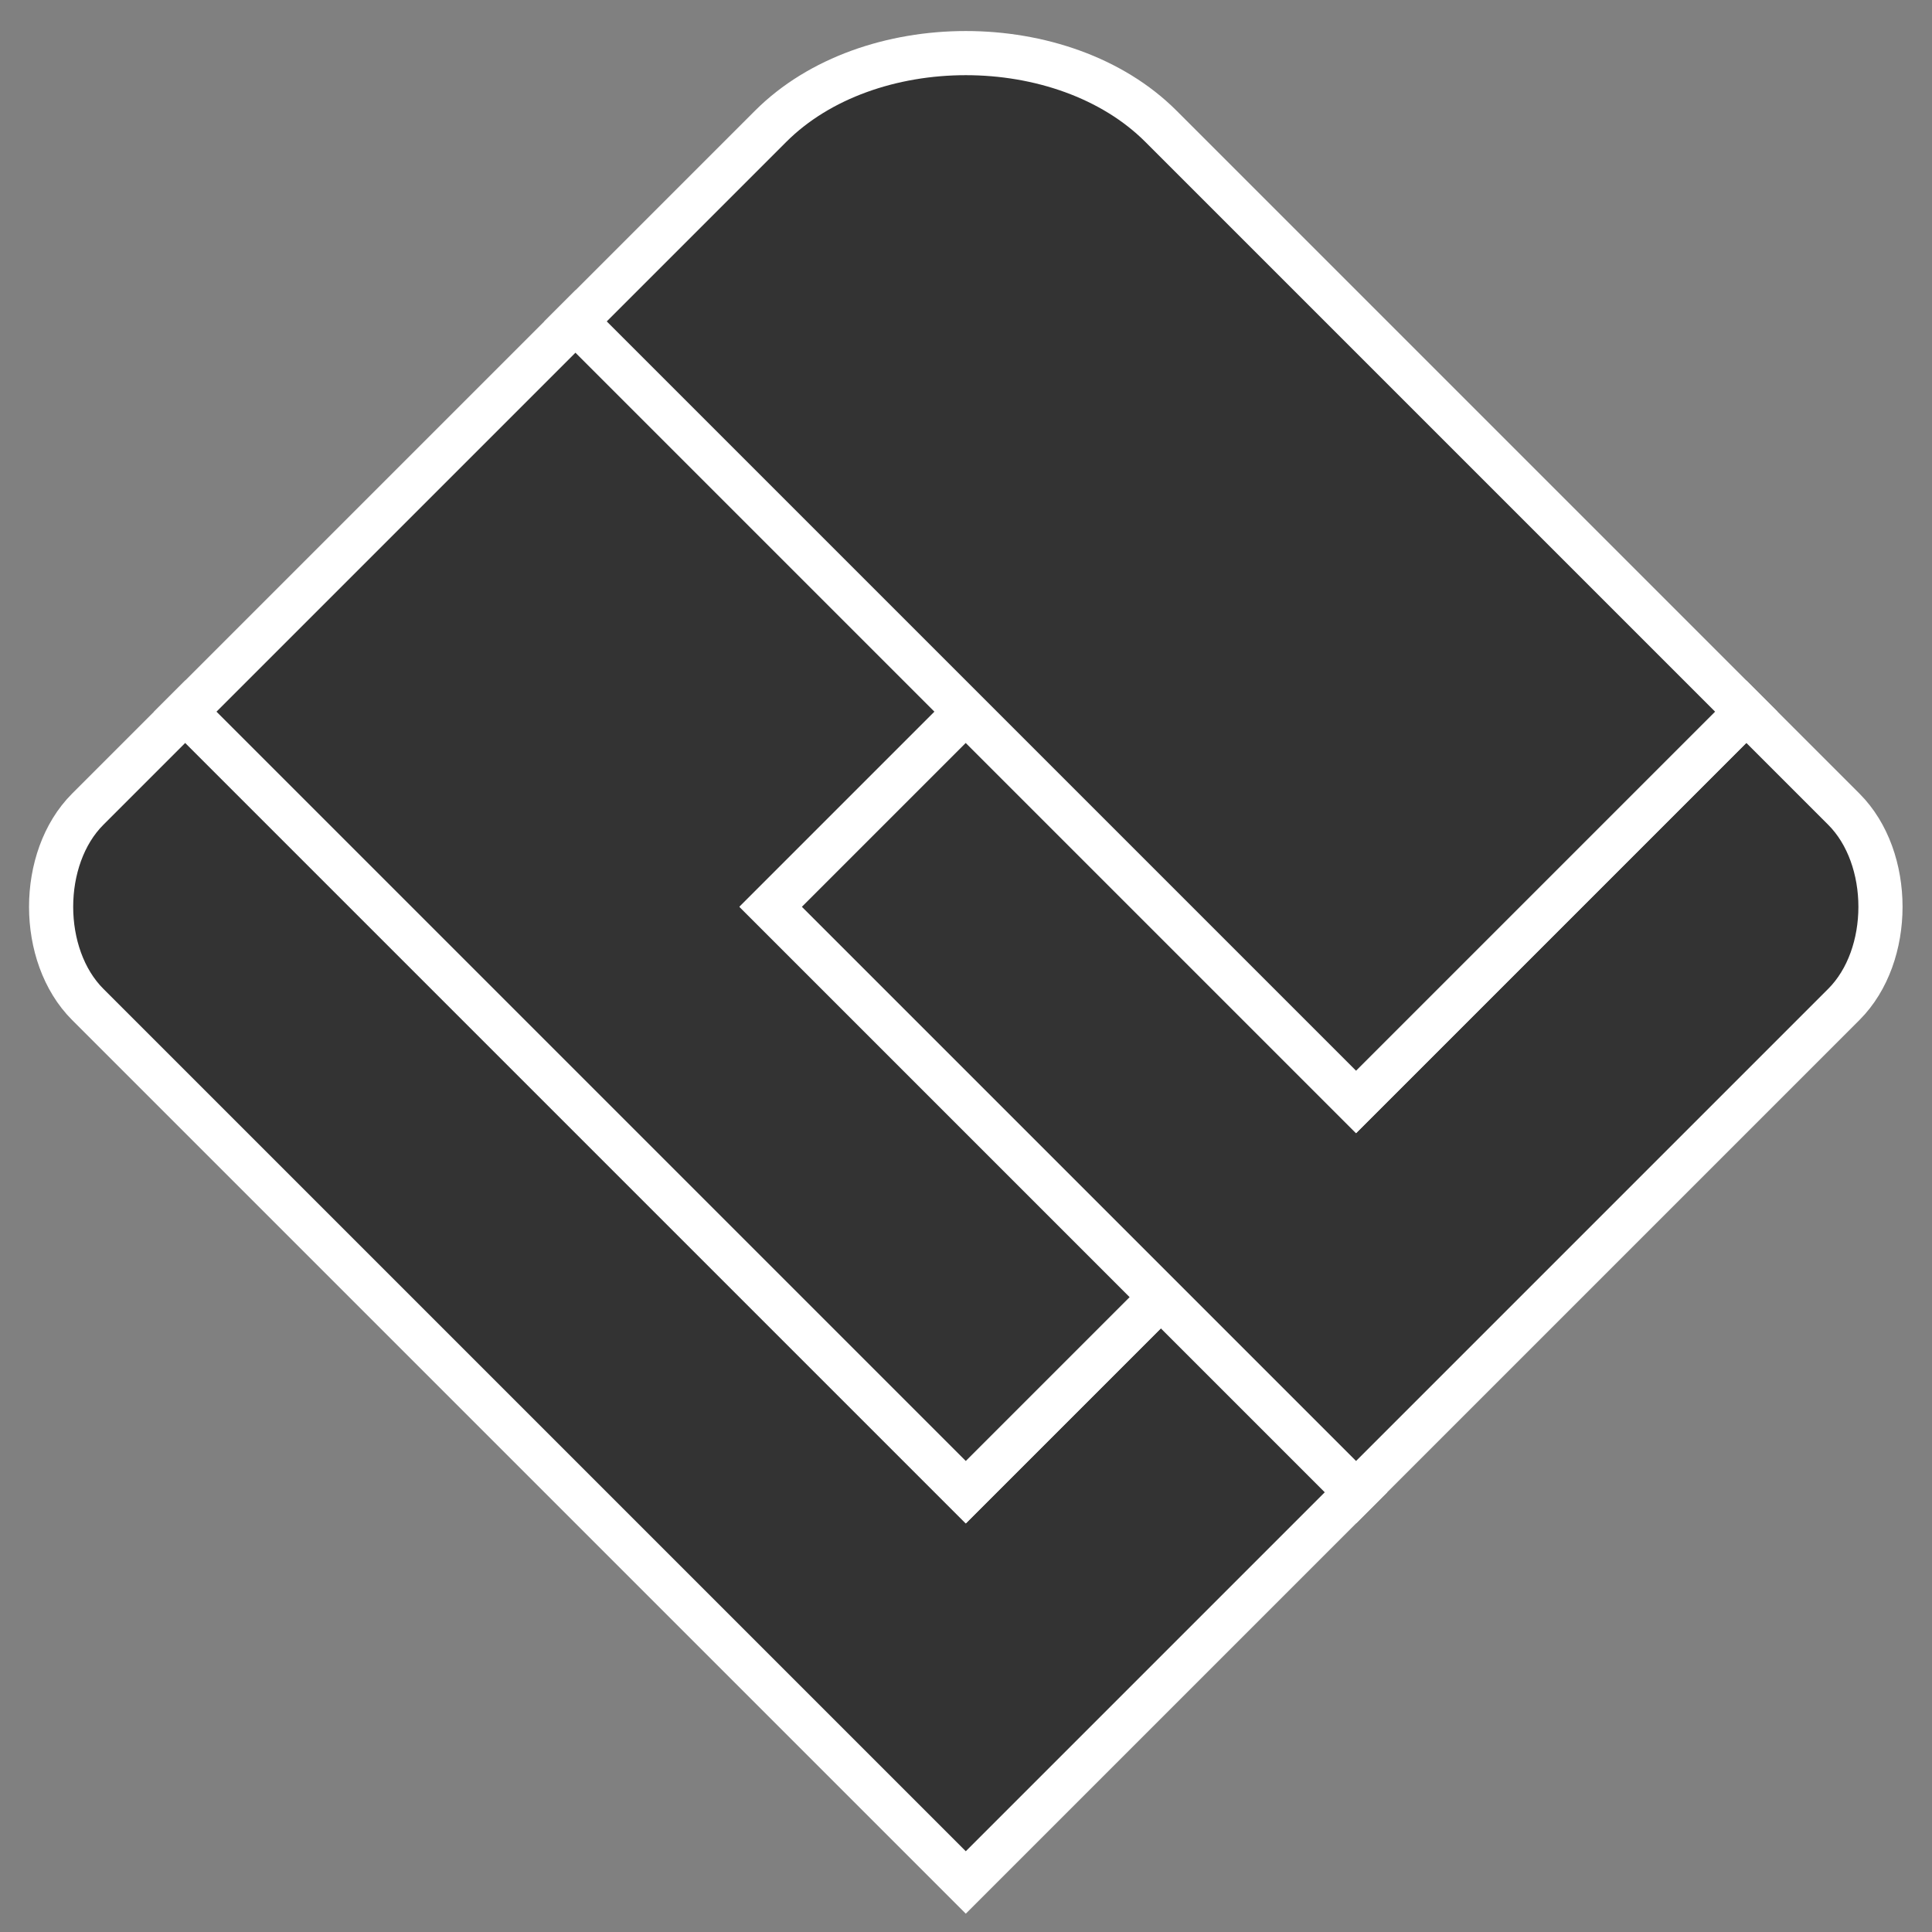 <?xml version="1.0" encoding="utf-8"?>
<svg width="700px" height="700px" viewBox="0 0 700 700" xmlns="http://www.w3.org/2000/svg" xmlns:bx="https://boxy-svg.com">
  <rect x="0" y="0" width="700" height="700" fill="#808080" stroke="none"/>
  <defs>
    <bx:grid x="0" y="0" width="25" height="25"/>
  </defs>
  <g style="" transform="matrix(0.707, -0.707, 0.707, 0.707, -144.975, 328.553)" bx:origin="0 1">
    <title>Letters</title>
    <path style="stroke-width: 16px; stroke: rgb(255, 255, 255); fill: rgb(51, 51, 51);" d="M 100 150 C 100 125 125 100 150 100 L 200 100 L 200 500 L 300 500 L 300 600 L 100 600 L 100 150 Z">
      <title>L</title>
    </path>
    <polygon style="stroke-width: 16px; stroke: rgb(255, 255, 255); fill: rgb(51, 51, 51);" points="200 100 400 100 400 300 300 300 300 500 200 500">
      <title>P</title>
    </polygon>
    <path style="stroke-width: 16px; stroke: rgb(255, 255, 255); fill: rgb(51, 51, 51);" d="M 300 300 L 400 300 L 400 500 L 600 500 L 600 550 C 600 575 575 600 550 600 L 300 600 L 300 300 Z">
      <title>L</title>
    </path>
    <path style="stroke-width: 16px; stroke: rgb(255, 255, 255); fill: rgb(51, 51, 51);" d="M 500 100 C 550 100 600 150 600 200 L 600 500 L 400 500 L 400 100 L 500 100 Z">
      <title>D</title>
    </path>
  </g>
</svg>